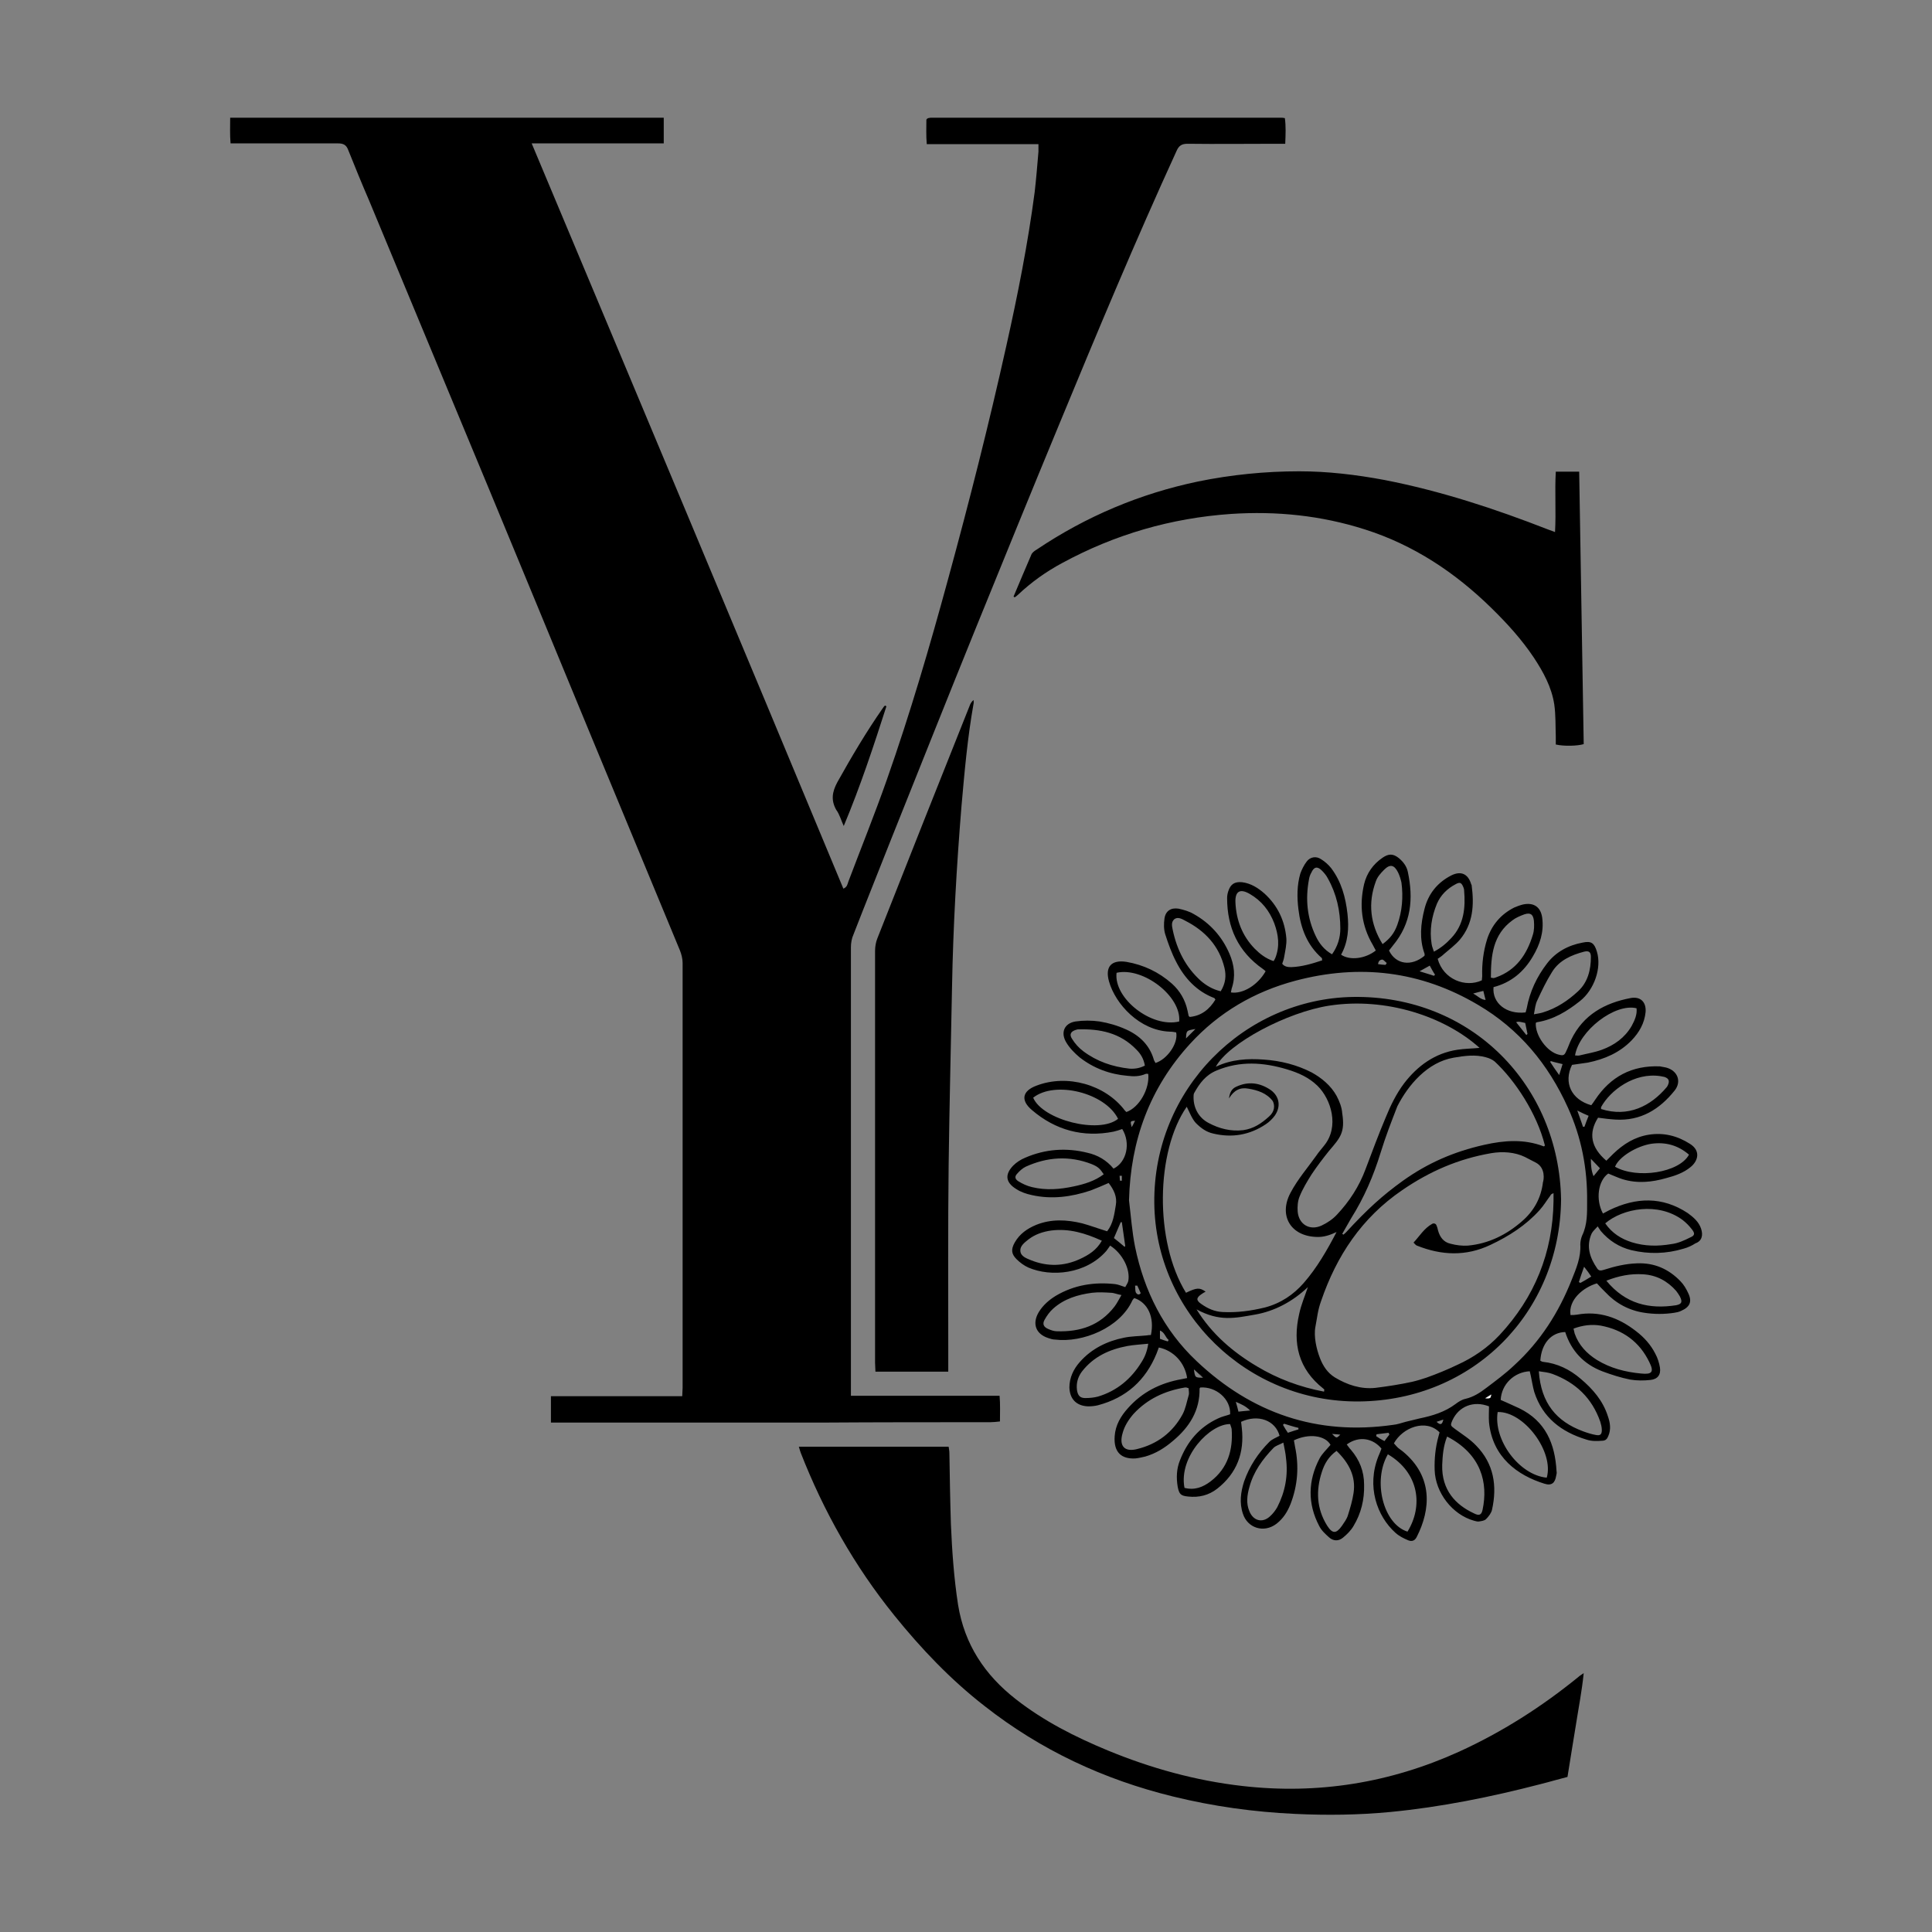 <?xml version="1.0" encoding="utf-8"?>
<!-- Generator: Adobe Illustrator 23.0.1, SVG Export Plug-In . SVG Version: 6.00 Build 0)  -->
<svg version="1.1" id="Layer_1" xmlns="http://www.w3.org/2000/svg" xmlns:xlink="http://www.w3.org/1999/xlink" x="0px" y="0px"
	 viewBox="0 0 512 512" style="enable-background:new 0 0 512 512;" xml:space="preserve">
<rect x="0" y="0" width="512" height="512" fill="#808080" stroke="none"/>
<style type="text/css">
	.st0{fill:#FFFFFF;}
</style>
<g>
	<g>
		<path d="M262.4,376.9c0.8,0,1.7-0.1,2.6-0.2c0-2.4,0.1-4.5-0.1-6.8h-19.5h-19.9v-2.6c0-38.7,0-77.5,0-116.2c0-1.2,0.2-2.4,0.7-3.5
			c3.3-8.5,6.7-16.9,10-25.3c7.4-18.5,14.8-37.1,22.3-55.6c7.4-18.2,14.8-36.4,22.3-54.5c10-24.2,20.1-48.4,31-72.2
			c0.6-1.4,1.4-1.9,2.9-1.9c7.9,0.1,15.7,0,23.6,0h2.3c0.1-2.5,0.2-4.6-0.1-6.8c-0.5-0.1-0.7-0.1-1-0.1c-31,0-61.9,0-92.9,0
			c-0.2,0-0.4,0.1-0.6,0.1c-0.1,0-0.1,0.1-0.2,0.1c-0.1,0-0.1,0.1-0.3,0.3c0,2-0.1,4.1,0.1,6.5h29.6c0,0.8,0,1.4,0,2
			c-0.3,3.6-0.6,7.2-1,10.7c-1.8,13.7-4.5,27.3-7.5,40.7c-4.6,20.7-9.8,41.2-15.4,61.7c-4.9,18-10.1,35.8-16.3,53.4
			c-3.2,9.1-6.8,18-10.2,27c-0.2,0.6-0.3,1.4-1.3,1.8C196.1,169.6,168.6,104,140.9,38c6.1,0,11.8,0,17.5,0c5.8,0,11.6,0,17.5,0v-6.8
			H61c0,2.3-0.1,4.5,0.1,6.8h2.5c8.7,0,17.3,0,26,0c1.4,0,2.2,0.4,2.7,1.8c1.8,4.5,3.6,8.9,5.5,13.3c10.5,25.3,21,50.5,31.5,75.8
			c8.9,21.5,17.8,43,26.7,64.6c8.1,19.5,16.1,38.9,24.2,58.4c0.4,1,0.7,2.2,0.7,3.3c0,37.5,0,75.1,0,112.6c0,0.7-0.1,1.3-0.1,2.2
			H146v7h2.2c23.2,0,46.3,0,69.5,0C232.6,376.9,247.5,376.9,262.4,376.9"/>
		<path d="M450.8,325.6c-0.6-1.8-2-3-3.5-4.1c-6.8-4.5-13.8-4.2-20.8-0.8c-0.6,0.3-1.1,0.6-1.7,0.9c-2-3.7-1.3-8.7,1.4-10.6
			c1.3,0.5,2.5,1.1,3.8,1.5c3.9,1.2,7.8,0.8,11.6-0.3c2.3-0.6,4.6-1.4,6.4-2.9c1.9-1.5,2.9-4.3-0.2-6.2c-3.3-2.1-6.9-3-10.8-2.4
			c-3.8,0.6-6.8,2.5-9.5,5.1c-0.6,0.6-1.2,1.2-1.8,1.8c-4.1-3.5-4.8-7.3-2.2-11.4c1.5,0.2,3,0.4,4.6,0.5c6.7,0.4,11.7-2.7,15.7-7.7
			c1.9-2.4,0.8-5.3-2.3-6.1c-0.5-0.1-1.1-0.2-1.6-0.3c-7.4-0.3-13.1,2.7-17.2,8.9c-0.3,0.5-0.7,1-1,1.4c-5.3-1.5-7.4-6-5.1-10.7
			c1.4-0.2,2.8-0.4,4.2-0.6c4.4-0.9,8.4-2.6,11.6-5.9c2-2.1,3.4-4.5,3.7-7.5c0.2-2.7-1.4-4.2-4-3.7c-6.8,1.3-12.5,4.4-15.7,11
			c-0.5,1-0.8,2-1.3,3c-0.5,1.2-0.8,1.3-2,1c-3.1-0.7-6.3-5.1-6.1-8.4c0.1-0.1,0.2-0.2,0.3-0.2c4.4-0.7,8-2.9,11.4-5.6
			c3.8-3,5.8-8.8,4.5-13.1c-0.7-2.3-1.5-2.9-3.8-2.4c-3.8,0.7-7.1,2.5-9.4,5.5c-2.7,3.5-4.6,7.5-5.4,11.9c-0.1,0.4-0.2,0.8-0.3,1.1
			c-5.1,0.6-8.9-2.5-8.5-6.7c4.6-1.2,8-4,10.4-8.1c1.9-3.2,3-6.5,2.5-10.3c-0.4-2.9-2.3-4.1-5.1-3.5c-0.8,0.2-1.6,0.5-2.3,0.8
			c-3.6,1.8-6,4.7-7.2,8.4c-1,3.2-1.4,6.5-1.3,9.8c0,0.4-0.1,0.8-0.1,1.1c-4.3,2-10.2-0.2-11.7-5.7c0.6-0.4,1.2-0.8,1.7-1.3
			c1.4-1.2,3-2.4,4.2-3.8c3.5-4.2,3.8-9.2,3.1-14.4c0-0.1,0-0.1-0.1-0.2c-0.8-2.8-2.7-3.7-5.3-2.4c-3.7,1.9-6.1,4.9-7.1,8.9
			c-1,3.9-1.4,7.9,0,11.8c0.1,0.2,0,0.4,0,0.6c-3.5,2.9-7.6,2.3-9.4-1.4c0.3-0.4,0.7-0.9,1.1-1.4c4.8-5.8,5.4-12.3,3.9-19.4
			c-0.3-1.5-1.2-2.7-2.4-3.7c-1.5-1.2-2.7-1.2-4.3-0.1c-2.5,1.7-4.2,4.1-4.9,7c-1.3,5.6-0.7,11,2.3,16.1c0.3,0.5,0.5,1,0.8,1.5
			c-2.8,2.2-6.9,2.7-9.2,1.1c1.9-3.4,2.1-7.1,1.7-10.8c-0.5-4.4-1.6-8.5-4.3-12.1c-0.7-0.9-1.7-1.8-2.7-2.4
			c-1.3-0.9-2.9-0.6-3.8,0.6c-0.7,0.9-1.3,2.1-1.7,3.2c-0.9,3.1-0.9,6.3-0.5,9.5c0.6,5,2.3,9.5,6.2,12.9c0.1,0.1,0,0.3,0.1,0.6
			c-2.7,0.9-5.4,1.7-8.2,1.8c-0.9,0-1.8-0.1-2.4-0.9c0.2-0.6,0.4-1.1,0.5-1.7c0.3-1.7,0.7-3.4,0.6-5c-0.4-4.7-2.3-8.7-5.8-11.9
			c-1.7-1.5-3.6-2.7-5.9-3c-2-0.2-3.1,0.5-3.7,2.4c-0.2,0.6-0.3,1.2-0.3,1.8c0,7.8,2.9,14.2,9.5,18.8c0.3,0.2,0.5,0.4,0.7,0.6
			c-2.1,3.7-6.1,6.1-9.2,5.6c0.1-0.3,0.1-0.7,0.2-1c1.1-3.2,0.7-6.3-0.6-9.3c-2-4.6-5.2-8.1-9.5-10.5c-1.2-0.7-2.6-1.1-4-1.4
			c-2-0.3-3.4,0.6-3.7,2.6c-0.2,1.4-0.2,2.9,0.2,4.2c0.8,2.5,1.7,5,2.9,7.3c2.2,4.3,5.4,7.8,10.1,9.6c0.1,0,0.1,0.2,0.3,0.4
			c-1.6,2.6-3.7,4.3-6.8,4.6c-0.1-0.1-0.3-0.2-0.3-0.3c-0.1-0.5-0.2-0.9-0.3-1.4c-0.6-2.8-2-5.2-4.1-7.1c-3.5-3.1-7.5-5-12.1-5.8
			c-4-0.6-5.7,1.3-4.6,5.2c1.7,6,8.1,13,16.1,13.3c0.6,0,1.2,0.1,1.7,0.2c0.6,3-2.5,7.2-5.5,8.1c-0.1-0.3-0.3-0.5-0.4-0.8
			c-1.1-3.9-3.8-6.5-7.4-8.1c-2.2-1-4.6-1.7-7-2.1c-2.1-0.3-4.3-0.3-6.4,0c-3,0.5-4,3-2.4,5.6c0.9,1.5,2.2,2.8,3.5,3.9
			c3.7,2.9,8,4.5,12.7,4.9c1.6,0.2,3.2,0.2,4.8-0.5c0.2-0.1,0.5,0,0.7,0c0.4,4-2.4,8.9-5.8,10.1c-0.1-0.1-0.3-0.3-0.4-0.4
			c-5.2-6.9-15.3-9.7-23.4-6.6c-3.8,1.4-4.3,3.9-1.2,6.5c6.2,5.3,13.5,7.3,21.6,5.7c0.8-0.2,1.5-0.4,2.3-0.7
			c2.3,3.7,1.2,8.8-2.3,10.5c-1.8-2.2-4.2-3.6-6.9-4.2c-5.6-1.4-11.2-1-16.5,1.3c-1.2,0.5-2.3,1.2-3.2,2.1c-2.2,2.3-2.1,4.4,0.8,6.2
			c1.2,0.8,2.7,1.3,4.1,1.6c5.3,1.2,10.5,0.5,15.6-1.2c1.6-0.6,3.2-1.3,4.8-2c1.4,1.8,2.3,3.7,1.9,5.9c-0.4,2.4-0.7,4.9-2.3,6.9
			c-2.3-0.7-4.4-1.5-6.6-2.1c-4.1-1-8.2-1.2-12.2,0.4c-2.4,1-4.4,2.4-5.7,4.7c-1,1.8-0.9,3,0.5,4.4c0.9,0.9,2,1.7,3.1,2.2
			c6,2.6,15.3,1.8,20.7-4.4c0.4-0.5,0.7-1,1-1.4c3.3,2.1,5.4,6.3,4.8,9.4c-0.1,0.5-0.5,1-0.8,1.6c-1-0.3-1.8-0.7-2.7-0.8
			c-5.5-0.6-10.8,0.2-15.7,3.1c-1.8,1.1-3.4,2.5-4.5,4.3c-1.8,3-0.9,5.8,2.5,6.9c0.6,0.2,1.2,0.4,1.8,0.4
			c7.3,0.9,17.2-3.1,20.5-10.4c0.1-0.2,0.3-0.4,0.5-0.6c3.6,1.2,5.4,5.1,4.4,9.8c-0.4,0-0.7,0-1.1,0.1c-2,0.2-4.1,0.2-6,0.6
			c-4.5,0.9-8.6,2.9-11.7,6.4c-1.7,1.9-2.8,4.2-2.8,6.8c0.1,3.1,1.9,4.9,5,5c0.9,0,1.8-0.1,2.6-0.3c7.5-2,12.6-6.6,15.5-13.7
			c0.2-0.5,0.4-1.1,0.6-1.6c3.9,0.8,6.9,4,7.5,8.1c-0.5,0.1-1,0.2-1.5,0.3c-5.6,1-10.4,3.4-14.2,7.7c-1.9,2.1-3.3,4.5-3.5,7.4
			c-0.3,4.3,1.8,6.1,5.5,5.9c0.9-0.1,1.7-0.3,2.6-0.5c2.8-0.8,5.2-2.3,7.4-4.2c4.3-3.6,7.1-8,7-13.8c0-0.1,0.1-0.2,0.2-0.3
			c4.1-0.3,8.1,3,7.9,7.1c-1.1,0.4-2.2,0.6-3.2,1.1c-5,2.3-8.2,6.2-10.1,11.1c-0.9,2.2-1,4.6-0.6,7c0.4,2,0.8,2.4,2.8,2.6
			c2.8,0.3,5.4-0.3,7.7-2.1c5.2-4.1,7.2-9.5,6.5-16c-0.1-0.6-0.1-1.2-0.2-1.7c4.5-2.1,9.1-0.4,10.2,3.7c-0.9,0.5-2,0.9-2.7,1.6
			c-3,3-5.3,6.5-6.7,10.5c-0.9,2.8-1.3,5.7-0.3,8.6c1.2,3.7,5.5,5.2,8.9,2.6c1.8-1.4,2.9-3.2,3.7-5.2c1.9-4.9,2.3-10,1.2-15.2
			c-0.1-0.6-0.2-1.2-0.3-1.7c4-1.9,8.3-1.3,9.7,1.2c-1,1.2-2.2,2.3-2.9,3.6c-3.1,5.9-3.2,12-0.1,17.9c0.6,1.2,1.6,2.1,2.6,3
			c1.1,1,2.5,1.1,3.7,0.1c1.1-0.9,2.1-1.9,2.8-3.1c2-3.3,2.9-7,2.8-10.9c0-3.6-1.2-6.6-3.5-9.3c-0.4-0.4-0.7-0.9-1.1-1.4
			c3.3-2.4,7-1.6,9.2,1.1c-0.2,0.6-0.5,1.3-0.8,2c-3.2,8-0.4,15.9,4.5,20.3c1,0.9,2.2,1.5,3.4,2c1,0.4,1.8,0.1,2.3-1
			c3.6-7.1,4.4-15.9-3.8-22.6c-0.5-0.4-1-0.7-1.4-1.1c-0.3-0.3-0.6-0.7-0.9-1c2.3-4.2,8.5-6.6,12.1-2.9c-0.1,0.3-0.2,0.7-0.3,1.1
			c-0.8,2.9-1.1,5.9-1,8.9c0.2,6,4.7,11.8,10.4,13.4c0.5,0.1,0.9,0.3,1.4,0.2c0.6-0.1,1.4-0.2,1.8-0.6c0.7-0.7,1.4-1.6,1.6-2.5
			c1.4-6.3,0.5-12.2-4.2-17c-1.6-1.7-3.7-3-5.6-4.4c-1.2-0.9-1.3-0.9-0.7-2.3c1.7-3.7,5.6-5.3,9.7-3.7c0,1.4-0.1,2.8,0,4.2
			c0.9,9.3,7.6,14.1,14.7,16.3c1.9,0.6,2.8-0.2,3.1-2.1c0.1-0.4,0.2-0.8,0.1-1.2c-0.4-7.3-2.9-13.3-9.9-16.7c-1.1-0.5-2.2-1-3.3-1.5
			c-0.5-0.2-1.1-0.5-1.6-0.7c0.2-4.2,3.6-7.4,7.7-7.6c0.1,0.4,0.2,0.8,0.3,1.3c0.3,1.4,0.5,2.8,0.9,4.2c2.2,6.8,7.2,10.6,13.8,12.6
			c1.5,0.5,2.9,0.4,4.4,0.3c0.8-0.1,1.1-0.5,1.4-1.2c0.8-1.8,0.5-3.6-0.1-5.3c-1.3-4.1-4-7.2-7.2-9.9c-2.9-2.5-6.2-4.1-10-4.5
			c-0.2,0-0.5-0.2-0.7-0.3c0.3-4.6,2.9-7.5,6.6-7.6c1.6,5,4.9,8.5,9.8,10.4c2.4,0.9,4.9,1.7,7.4,2.2c1.8,0.3,3.6,0.3,5.4,0.1
			c1.9-0.2,2.8-1.4,2.5-3.3c-0.2-1.2-0.6-2.5-1.2-3.6c-1.2-2.4-3-4.4-5.1-6c-4.6-3.6-9.8-5.5-15.7-4.4c-0.6,0.1-1.1,0.1-1.7,0.1
			c-0.6-4,3.3-7.3,7-8.4c0.7,0.8,1.4,1.5,2.2,2.3c2.8,3,6.3,4.9,10.4,5.5c2.6,0.4,5.3,0.4,7.9,0c0.6-0.1,1.2-0.2,1.8-0.5
			c2.3-1,3-2.4,1.9-4.7c-0.5-1.1-1.2-2.3-2.1-3.2c-3.1-3.2-6.9-4.9-11.5-4.7c-3,0.1-5.9,0.8-8.7,1.7c-0.7,0.2-1.3,0.4-1.8-0.3
			c-2-2.9-3-5.9-1.5-9.3c0.3-0.6,0.9-1.1,1.6-1.9c0.4,0.6,0.6,0.9,0.8,1.2c2.2,2.6,4.9,4.3,8.1,5.1c4.6,1.1,9.3,1,13.9-0.4
			c1.1-0.3,2.2-0.8,3.1-1.4C451,328.9,451.4,327.4,450.8,325.6 M437.7,303.1c3.7-0.5,7,0.4,9.9,2.9c-2.6,4.8-13.8,6.5-19.6,3.2
			C429,306.6,433.7,303.7,437.7,303.1 M424.3,293.4c2.4-4.4,8.8-9.3,15.8-8.2c0.3,0.1,0.7,0.1,1,0.2c1.2,0.4,1.4,1.1,0.9,2.2
			c-0.1,0.2-0.2,0.4-0.3,0.5c-4.2,5-10.2,8.1-17.4,5.8C424.3,293.7,424.3,293.5,424.3,293.4 M433.7,267.2c0.2,1.7-0.5,3.2-1.3,4.7
			c-1.8,3.1-4.6,5.1-7.9,6.3c-1.9,0.7-3.9,1-5.9,1.5c-0.4,0.1-0.8,0-1.2,0C418.5,273.1,428,265.8,433.7,267.2 M299.3,283.2
			c-4.5-0.5-8.6-1.9-12.2-4.6c-1.2-0.9-2.2-2-3-3.3c-0.8-1.2-0.3-2,1.1-2.4c0.1,0,0.3-0.1,0.4-0.1c5.9-0.2,11.3,0.9,15.6,5.4
			c1.1,1.1,1.9,2.4,2.2,4.2C302,283.1,300.7,283.3,299.3,283.2 M273.8,290.9c5.8-4.6,19.1-1.3,22.5,5.6
			C291.3,300.6,276.3,296.8,273.8,290.9 M284.6,314.4c-3.7,0.8-7.4,1.1-11.1,0.2c-1.3-0.3-2.6-0.9-3.7-1.6c-0.9-0.6-0.9-1.3-0.2-2
			c0.6-0.7,1.4-1.4,2.2-1.8c5.7-2.6,11.6-3,17.5-0.7c1.7,0.7,2.2,1.2,3.2,2.7C290.1,313,287.4,313.8,284.6,314.4 M286.1,333.7
			c-4.2,1.9-8.5,2-12.8,0.3c-1.2-0.5-2.8-1-2.9-2.5c-0.1-1.3,1.1-2.2,2.1-3c1.8-1.4,3.9-2.1,6.1-2.4c4.7-0.6,9,0.7,13.4,2.7
			C290.6,331.3,288.5,332.6,286.1,333.7 M297.3,311.6v1.3c-0.2,0-0.4,0-0.5,0c0-0.4-0.1-0.8-0.1-1.3
			C296.7,311.6,297.1,311.6,297.3,311.6 M298,330.4c-0.9-0.8-1.8-1.5-2.8-2.3c0.6-1.4,1.2-2.8,1.8-4.2c0.1,0,0.2,0,0.3,0l0.9,6.3
			C298.2,330.3,298.1,330.3,298,330.4 M295.4,346.2c-3.9,5.1-9.2,6.8-15.3,6.6c-0.8,0-1.6-0.3-2.3-0.6c-1.2-0.5-1.6-1.3-1-2.4
			c0.6-1.1,1.4-2.2,2.3-3c2.9-2.6,6.5-3.7,10.3-4.2c1.7-0.2,3.4-0.1,5,0c0.8,0,1.6,0.4,2.8,0.6C296.5,344.4,296,345.4,295.4,346.2
			 M302.5,361c-2.7,4.4-6.5,7.6-11.5,9.1c-1.1,0.3-2.3,0.4-3.4,0.4c-1.4,0-2-0.7-2.2-2.2c-0.2-1.7,0.2-3.3,1.3-4.8
			c3.1-4,7.3-5.9,12.1-6.8c1.7-0.3,3.5-0.4,5.5-0.6C304,358.1,303.4,359.6,302.5,361 M424.2,351.3c5.9,1.1,10.3,4.3,12.9,9.7
			c1.3,2.6,0.7,3.3-2.2,3c-4.2-0.4-8.1-1.4-11.7-3.6c-2.7-1.7-4.8-3.9-5.9-7c-0.1-0.4-0.2-0.8-0.3-1.3
			C419.4,351.2,421.8,350.9,424.2,351.3 M435.4,337.7c3.6,0.2,6.5,1.8,8.8,4.4c0.4,0.5,0.7,1,1,1.5c0.7,1.4,0.5,2-1,2.3
			c-7.1,1.1-13.4-0.3-18.5-6.5C429,338.1,432.1,337.5,435.4,337.7 M421,295.7c-0.4,1-0.8,2-1.1,2.9c-0.1,0-0.3,0-0.4,0
			c-0.4-1.3-0.9-2.5-1.5-4.3C419.2,294.9,420,295.3,421,295.7 M411,281.2c0.9,0.3,1.9,0.5,3.1,0.8c-0.3,0.9-0.5,1.7-0.9,2.9
			c-1-1.4-1.7-2.4-2.4-3.5C410.8,281.4,410.9,281.3,411,281.2 M407.4,265.1c1.2-2.6,2.4-5.1,3.9-7.5c1.9-3.1,5.1-4.5,8.5-5.4
			c1.3-0.3,1.8,0.1,1.8,1.4c0,3.4-0.8,6.7-3.4,9.1c-2.7,2.5-5.7,4.5-9.3,5.6c-0.6,0.2-1.3,0.3-2.4,0.5
			C406.8,267.2,406.9,266.1,407.4,265.1 M404.2,271.1c0.2,1,0.4,2,0.6,2.9c-0.1,0.1-0.2,0.2-0.3,0.3c-0.9-1.1-1.8-2.3-2.7-3.4
			C402.4,270.6,403.3,270.9,404.2,271.1 M400.8,243.9c0.9-0.7,2.1-1.2,3.2-1.6c1.6-0.5,2.3,0,2.5,1.7c0.1,1.3,0.1,2.6-0.3,3.8
			c-1.6,5.2-4.4,9.3-9.7,11.2c-0.3,0.1-0.5,0.2-0.8,0.2c-0.1,0-0.3-0.1-0.6-0.1C395.1,253.3,395.6,247.7,400.8,243.9 M393.1,262.6
			c0.2,0.9,0.4,1.6,0.6,2.4c-1.3-0.1-2-1-3.3-1.7C391.5,263,392.2,262.8,393.1,262.6 M380.8,239.5c1-2.3,2.7-4,5-5.2
			c1.1-0.6,1.5-0.4,2,0.8c0.1,0.3,0.2,0.5,0.2,0.8c0.4,4.6,0,9.1-3.4,12.7c-1.3,1.4-2.7,2.6-4.6,3.6c-0.2-0.7-0.5-1.3-0.6-2
			C378.8,246.5,379.4,242.9,380.8,239.5 M378.9,255.9c0.5,0.9,0.9,1.7,1.4,2.4c-0.1,0.1-0.2,0.2-0.3,0.3c-1.1-0.4-2.3-0.7-3.8-1.2
			C377.3,256.8,378,256.4,378.9,255.9 M364.6,233.6c0.4-1.2,1.3-2.2,2.2-3.1c1.6-1.6,2.7-1.3,3.7,0.7c0.4,0.8,0.7,1.8,0.9,2.7
			c0.5,3.8,0.2,7.6-1.1,11.2c-0.8,2.2-1.9,3.6-3.9,5.1C363.1,244.9,362.5,239.3,364.6,233.6 M367.5,255.2c-0.1,0.2-0.2,0.3-0.3,0.5
			c-0.6,0-1.3-0.1-2-0.2c0.1-0.9,0.6-1.2,1.2-1.2C366.7,254.4,367.1,254.9,367.5,255.2 M348.7,248.1c-2.3-4.8-2.8-9.8-1.8-15.1
			c0.1-0.6,0.3-1.2,0.6-1.7c0.7-1.6,1.6-1.8,2.8-0.6c0.6,0.6,1.2,1.3,1.6,2.1c2.3,4.1,3.3,8.6,3.3,13.3c0,2.4-0.7,4.7-2.2,6.8
			C350.9,251.7,349.6,250,348.7,248.1 M332.5,251.4c-3.3-3.4-4.9-7.6-5.1-12.3c-0.1-2.9,1.2-3.7,3.8-2.2c3.1,1.8,5.2,4.4,6.5,7.8
			c1.1,3,1.5,6,0.3,9.1c-0.1,0.2-0.2,0.5-0.5,0.9C335.4,254,333.9,252.8,332.5,251.4 M318.2,259.9c-4-3.6-6.3-8.2-7.4-13.4
			c-0.2-1-0.5-2.1,0.4-2.9c0.9-0.7,2-0.1,2.9,0.4c5.3,2.7,9,6.7,10.4,12.5c0.5,2.1,0.3,4.1-1,6.2
			C321.4,262.2,319.7,261.2,318.2,259.9 M316.8,272.7c-1,1-1.7,1.7-2.5,2.5C314.4,273.1,314.4,273.1,316.8,272.7 M295.9,257.8
			c7-1.6,17.2,6.2,16.6,12.9C305.2,272.5,295.1,264.6,295.9,257.8 M300.8,297c-0.3,0.6-0.5,1.1-0.9,1.7
			C299.5,297.1,299.5,297.1,300.8,297 M301,342.5c-0.2-0.5-0.1-1.2-0.2-1.8c0.2,0,0.4,0,0.6,0c0.3,0.7,0.6,1.3,0.9,2
			C301.8,343.4,301.2,342.9,301,342.5 M309.5,355.5c-0.7-0.2-1.3-0.4-2.1-0.7v-2.2c1.3,0.5,1.4,1.8,2.3,2.5
			C309.6,355.3,309.5,355.4,309.5,355.5 M315,369.8c-0.5,1.7-0.8,3.5-1.6,5c-2.6,4.8-6.7,7.9-12,9.2c-3.4,0.9-4.9-0.8-3.9-4.2
			c0.5-1.9,1.6-3.6,2.9-5.1c3.7-4,8.3-6.1,13.6-7c0.1,0,0.3,0,0.4,0c0.1,0,0.2,0.1,0.6,0.2C315,368.5,315.2,369.2,315,369.8
			 M316.4,362.9l1.1,1c0.4,0.4,0.8,0.8,1.3,1.2C316.7,365.1,316.7,365.1,316.4,362.9 M320.8,392.6c-2,1.5-4.2,2.4-6.9,1.7
			c-1.6-8.3,6.8-17,12.1-16.9c0.1,0.4,0.3,0.8,0.4,1.3C326.8,384.2,325.4,389.1,320.8,392.6 M328.2,374.1c-0.2-0.9-0.4-1.6-0.7-2.6
			c1.4,0.6,2.6,1.1,3.8,2.3C330,373.9,329.2,374,328.2,374.1 M338.5,399.4c-0.5,0.9-1.2,1.8-2,2.5c-2,1.8-4.4,1.1-5.4-1.4
			c-0.9-2.1-0.6-4.3,0-6.4c1.1-4.1,3.5-7.4,6.4-10.4c0.6-0.6,1.5-0.8,2.6-1.4c0.3,1.6,0.6,2.8,0.7,4.1
			C341.4,391,340.6,395.3,338.5,399.4 M344.1,378.8c-0.9,0.3-1.7,0.5-2.8,0.9c-0.5-0.7-0.9-1.4-1.3-2.1c0.1-0.1,0.2-0.2,0.3-0.3
			c1.3,0.4,2.5,0.8,3.8,1.1C344.1,378.5,344.1,378.6,344.1,378.8 M358.7,395.7c-0.3,2-0.9,4-1.5,5.9c-0.3,1-1,1.9-1.6,2.8
			c-1.5,2.1-2.5,2.1-3.9-0.1c-2.8-4.5-3-9.3-1.4-14.2c0.7-2.2,1.8-4.1,3.9-5.6C357.4,387.6,359.4,391.2,358.7,395.7 M353,380
			c1,0.1,1.5,0.1,2.2,0.2C354.2,381.2,354.2,381.2,353,380 M364.7,380.6c0-0.2,0.1-0.3,0.1-0.5c1.1-0.1,2.1-0.3,3.2-0.4
			c0.1,0.2,0.1,0.3,0.2,0.5c-0.4,0.5-0.8,1-1.3,1.7C366.1,381.5,365.4,381.1,364.7,380.6 M373,405.9c-6.4-2-9.3-13.4-5.2-20.5
			C376.1,390.3,377.2,399.1,373,405.9 M380.7,376.8c0.7-0.2,1.1-0.4,1.8-0.6C382.2,377.5,381.8,377.8,380.7,376.8 M392.9,400.1
			c-0.3,1.4-0.9,1.7-2.4,0.9c-4.7-2.2-8.5-6.1-8.3-12.8c0.1-2.5,0.3-5,1.3-7.5C392.6,385.4,394.4,393,392.9,400.1 M393.6,370.5
			l1.6-1C395,370.6,395,370.6,393.6,370.5 M409.9,391.6c-7.3-0.7-14.2-10-13-17.4C403.9,374,411.9,384.8,409.9,391.6 M411.4,364.1
			c6.2,2.3,10.5,6.4,12.7,12.7c0.2,0.7,0.4,1.4,0.4,2.2c0,1.1-0.4,1.5-1.5,1.3c-1.2-0.2-2.4-0.6-3.5-1c-7-2.6-11.1-7.4-11.7-15.9
			C409.2,363.6,410.3,363.7,411.4,364.1 M416.5,339.2c-3.4,8.6-8.3,16.3-15.2,22.6c-2.3,2.2-4.9,4.1-7.4,6c-1.7,1.3-3.4,2.4-5.5,2.9
			c-1,0.2-1.9,0.8-2.7,1.4c-2.8,2.1-6.1,3.1-9.5,3.8c-1.2,0.3-2.5,0.6-3.7,0.9c-1.1,0.3-2.2,0.7-3.3,0.8
			c-20.2,2.9-37.5-3.1-52.1-16.9c-8.7-8.2-13.9-18.6-16.3-30.3c-0.8-4-1.1-8.2-1.6-12.3c0.4-15.9,5.5-29.8,16.2-41.5
			c7.6-8.3,17-13.8,27.9-16.7c17-4.5,33.2-2.6,48.4,6.4c10.9,6.4,18.6,15.7,23.8,27.2c3.6,7.9,5.2,16.2,5.1,24.9c0,3,0.1,6.1-1.3,9
			c-0.3,0.7-0.5,1.6-0.5,2.4C419,333.2,417.7,336.2,416.5,339.2 M421.7,338.3c-1.1,0.7-2,1.2-2.9,1.7c-0.1-0.1-0.2-0.2-0.4-0.2
			c0.4-1.2,0.8-2.5,1.4-4.1C420.6,336.7,421.1,337.4,421.7,338.3 M422.3,311.7c-0.6-1.5-0.7-2.8-0.7-4.6c1,1,1.6,1.7,2.4,2.5
			C423.4,310.3,423,310.9,422.3,311.7 M448,327.9c-1.6,0.8-3.3,1.6-5.1,1.8c-3.5,0.6-7,0.6-10.5-0.5c-2.8-0.9-5.2-2.4-7-5
			c4.7-4,14-5.7,20.5-0.9c0.9,0.7,1.7,1.5,2.4,2.4C449.2,326.8,449.2,327.4,448,327.9"/>
		<path d="M386.7,464.2c-18.3,8.3-37.5,11.4-57.5,9.1c-12.3-1.4-24.2-4.7-35.6-9.4c-8.7-3.6-17-7.8-24.4-13.6
			c-8.2-6.4-13.6-14.5-15.3-25c-1.1-7.1-1.6-14.3-1.9-21.4c-0.2-6.2-0.3-12.5-0.4-18.7c0-0.6-0.1-1.2-0.2-1.8h-39.7
			c0.2,0.8,0.4,1.2,0.5,1.6c6.1,15.6,14.3,30.1,24.8,43.1c7.1,8.8,14.9,17,23.9,24c14.9,11.7,31.6,19.5,50,24
			c10.6,2.6,21.4,4.1,32.3,4.6c8.4,0.4,16.8,0.3,25.2-0.5c13.5-1.3,26.8-4,39.9-7.4c2.4-0.6,4.7-1.3,7.1-1.9
			c0.7-4.6,1.5-9.1,2.2-13.6c0.7-4.5,1.6-9,2.1-13.9c-0.7,0.5-1.1,0.7-1.4,1C408.6,452.3,398.1,459,386.7,464.2"/>
		<path d="M252.3,261.4c0.3-15.9,1.2-31.8,2.5-47.7c0.8-9.1,1.6-18.2,3.2-27.2c0.1-0.3,0-0.7,0-1c-0.6,0.5-0.9,1.1-1.1,1.7
			c-8.2,20.5-16.3,41-24.4,61.5c-0.4,1-0.6,2.2-0.6,3.3c0,8.9,0,17.7,0,26.6c0,27.5,0,55,0,82.5c0,0.8,0.1,1.6,0.1,2.4h19.3
			c0-2,0-3.7,0-5.5c0-16.4-0.1-32.8,0.1-49.2C251.6,293.1,252,277.2,252.3,261.4"/>
		<path d="M274.8,145.6c-0.5,0.3-1.1,0.7-1.4,1.2c-1.6,3.7-3.2,7.5-4.8,11.3c0.1,0.1,0.2,0.1,0.3,0.2c0.3-0.2,0.6-0.4,0.9-0.7
			c3.5-3.3,7.4-6.1,11.7-8.4c14-7.6,28.9-11.9,44.7-13c12.1-0.8,23.9,0.4,35.5,4.1c12.9,4.1,23.9,11.4,33.5,20.8
			c4.2,4.1,8.1,8.4,11.3,13.2c2.5,3.8,4.7,7.8,5.4,12.4c0.4,2.8,0.3,5.7,0.4,8.5c0,0.7,0,1.4,0,2.1c2.2,0.5,5.7,0.4,7.4-0.1
			c-0.4-24-0.8-48.1-1.2-72.2h-6.2c-0.3,5.3,0.1,10.6-0.2,16c-0.8-0.3-1.4-0.5-1.9-0.7c-14.1-5.5-28.4-10.2-43.3-13.1
			c-7.5-1.4-15-2.3-22.6-2.3c-9,0-18,0.9-26.8,2.7C302.2,130.8,287.9,136.8,274.8,145.6"/>
		<path d="M223.6,218.9c4.4-10.5,7.9-21.1,11.3-31.7c-0.1-0.1-0.2-0.2-0.4-0.2c-0.2,0.2-0.4,0.4-0.5,0.6
			c-4.4,6.3-8.3,12.9-12.1,19.7c-1.4,2.6-1.7,4.8-0.3,7.3C222.5,215.8,222.9,217.4,223.6,218.9"/>
		<path class="st0" d="M318.9,365.1c-0.5-0.5-0.9-0.9-1.3-1.2L318.9,365.1z"/>
		<path class="st0" d="M316.4,362.9c0.4,0.4,0.8,0.7,1.1,1L316.4,362.9z"/>
		<path class="st0" d="M395.2,369.6l-1.6,1C395,370.6,395,370.6,395.2,369.6"/>
		<path d="M358.5,264.2c-28.7,0.5-52.9,24.4-52.6,54.6c0.3,29.1,24.6,52.9,54.3,52.6c30.2-0.3,53.2-23.5,53.5-53.5
			C413.2,287.7,390,263.7,358.5,264.2 M352.3,266.5c15-2.3,30.6,2.9,39.8,11.2c0,0,0,0,0,0c-2.1,0.2-4,0.2-5.9,0.5
			c-5.9,0.9-10.5,4.2-14.1,8.9c-2.1,2.8-3.6,5.9-4.9,9.1c-1.9,4.5-3.6,9.1-5.3,13.6c-1.7,4.6-4.3,8.6-7.6,12.1
			c-1.1,1.2-2.6,2.2-4.1,2.9c-3.1,1.4-6-0.3-6.3-3.7c-0.1-1.3,0-2.8,0.5-4c0.8-2,2-4,3.2-5.9c1.4-2.1,3-4.2,4.6-6.2
			c3-3.5,4.3-4.9,3.5-10c-0.1-1.5-0.7-3.1-1.5-4.6c-1.5-2.7-3.9-4.7-6.6-6.2c-3.9-2-8.2-3.1-12.7-3.4c-4.2-0.3-8.5-0.1-12.7,1.9
			c0,0,0,0,0,0C325.6,276.4,341.2,268.2,352.3,266.5 M314.3,342.6c-8.4-13.6-8-37.5,0.2-49.3h0c0.8,1.6,1.4,3.2,2.4,4.3
			c1.4,1.4,2.8,2.4,4.6,2.8c5,1.2,9.7,0.4,14-2.5c0.9-0.6,1.7-1.4,2.3-2.2c1.7-2.4,1.3-5.1-1-6.8c-2.9-2-6-2.4-9.2-0.9
			c-1.1,0.5-1.7,1.4-1.9,3.1c1.3-2.2,3-3,5.1-2.6c2.5,0.4,4.9,1.2,6.5,3.3c0.6,1.2,0.5,2.8-1,4.1c-2.1,1.9-4.1,3.2-6.8,3.6
			c-3.3,0.4-6.4-0.4-9.2-1.9c-2.5-1.3-4-3.8-4-6.8c0-0.4,0-0.9,0.2-1.2c1.4-2.5,3-4.7,5.9-5.9c6.2-2.6,12.4-2.2,18.7-0.3
			c3,0.9,5.7,2.1,8,4.3c3.7,3.6,5.9,10.9,1.8,15.9c-0.7,0.9-1.5,1.8-2.1,2.7c-2.2,3.1-4.9,6.2-6.8,9.8c-3.2,6,0,11.5,6.9,11.7
			c1.9,0.1,3.6-0.5,5.3-1.3c0,0,0,0,0,0c-2.5,4.8-5.2,9.5-8.7,13.5c-2.7,3.1-6.1,5.4-10.3,6.5c-3.7,0.9-7.4,1.4-11.2,1.2
			c-2.1-0.1-3.9-0.9-5.6-2.1c-1.5-1-1.4-1.7,0.1-2.7c0.3-0.2,0.6-0.4,1-0.6C317.9,341.2,317.2,341.2,314.3,342.6L314.3,342.6z
			 M350.9,368.8c-6.4-1.2-12.3-3.4-17.8-6.7c-6.4-3.8-12-8.6-16-15.1c0,0,0,0,0,0c6.1,3.3,10.2,2.3,15.4,1.4
			c5.3-0.9,10.1-3.5,14.1-7.3c0,0,0,0,0,0c-0.8,2.4-1.8,4.7-2.3,7.1c-1.8,7.8-0.2,14.6,6.4,19.8c0.1,0.1,0.2,0.2,0.3,0.3
			C350.9,368.4,350.9,368.4,350.9,368.8 M411.7,316.2c0,0.7,0,1.4,0,2.1c-0.2,13.7-5,25.5-14.3,35.5c-3.2,3.4-7,6-11.2,7.9
			c-2.7,1.3-5.4,2.4-8.2,3.4c-1.2,0.4-2.5,0.8-3.8,1.1c-3.2,0.7-6.5,1.2-9.7,1.6c-3.9,0.4-7.5-0.8-10.8-2.8c-1.9-1.2-3.1-3-3.9-5.1
			c-0.9-2.3-1.7-5.7-1.2-8.3c0.5-2.6,0.6-4.3,1.5-6.8c4.1-12,10.8-22.1,21.5-29.4c7.3-5,14.9-8.3,23.6-9.8c3-0.5,6.2-0.3,8.9,1
			c1,0.5,1.9,1,2.9,1.5c2.7,1.4,2.1,4.7,1.9,5.2c-0.5,4.2-2.4,7.6-5.5,10.3c-4.1,3.6-8.9,6-14.4,6.5c-1.5,0.1-3.1-0.1-4.6-0.5
			c-1.8-0.4-2.8-1.7-3.3-3.5c-0.1-0.4-0.2-0.9-0.4-1.3c-0.1-0.5-0.7-0.7-1.1-0.5c-2.2,1.2-3.4,3.3-5,5c0.4,0.4,0.6,0.7,0.9,0.8
			c6.5,2.6,13,2.9,19.5-0.2c4.9-2.3,9.4-5.2,13-9.2c1.1-1.2,1.9-2.6,2.9-3.9C410.9,316.6,411.2,316.4,411.7,316.2 M409.1,303.8
			c-5.2-2-10.5-1.6-15.8-0.4c-8,1.8-14.9,4.8-21.5,9.5c-5.4,3.9-9.3,7.4-15.2,13.8c-0.2,0.2-0.4,0.3-0.6,0.5
			c-0.1-0.1-0.2-0.2-0.3-0.2c0.8-1.4,1.6-2.8,2.4-4.2c3.4-5.4,5.9-11.2,7.8-17.4c1.4-4.5,2.7-7.8,4.4-12.2c2.9-5.7,8-11.7,14.9-12.9
			c2.9-0.5,5.8-0.9,8.6-0.1c0.8,0.2,1.7,0.6,2.3,1.1c5.4,5,11.2,13.8,13.3,22.2C409.4,303.7,409.2,303.8,409.1,303.8"/>
	</g>
</g>
</svg>
